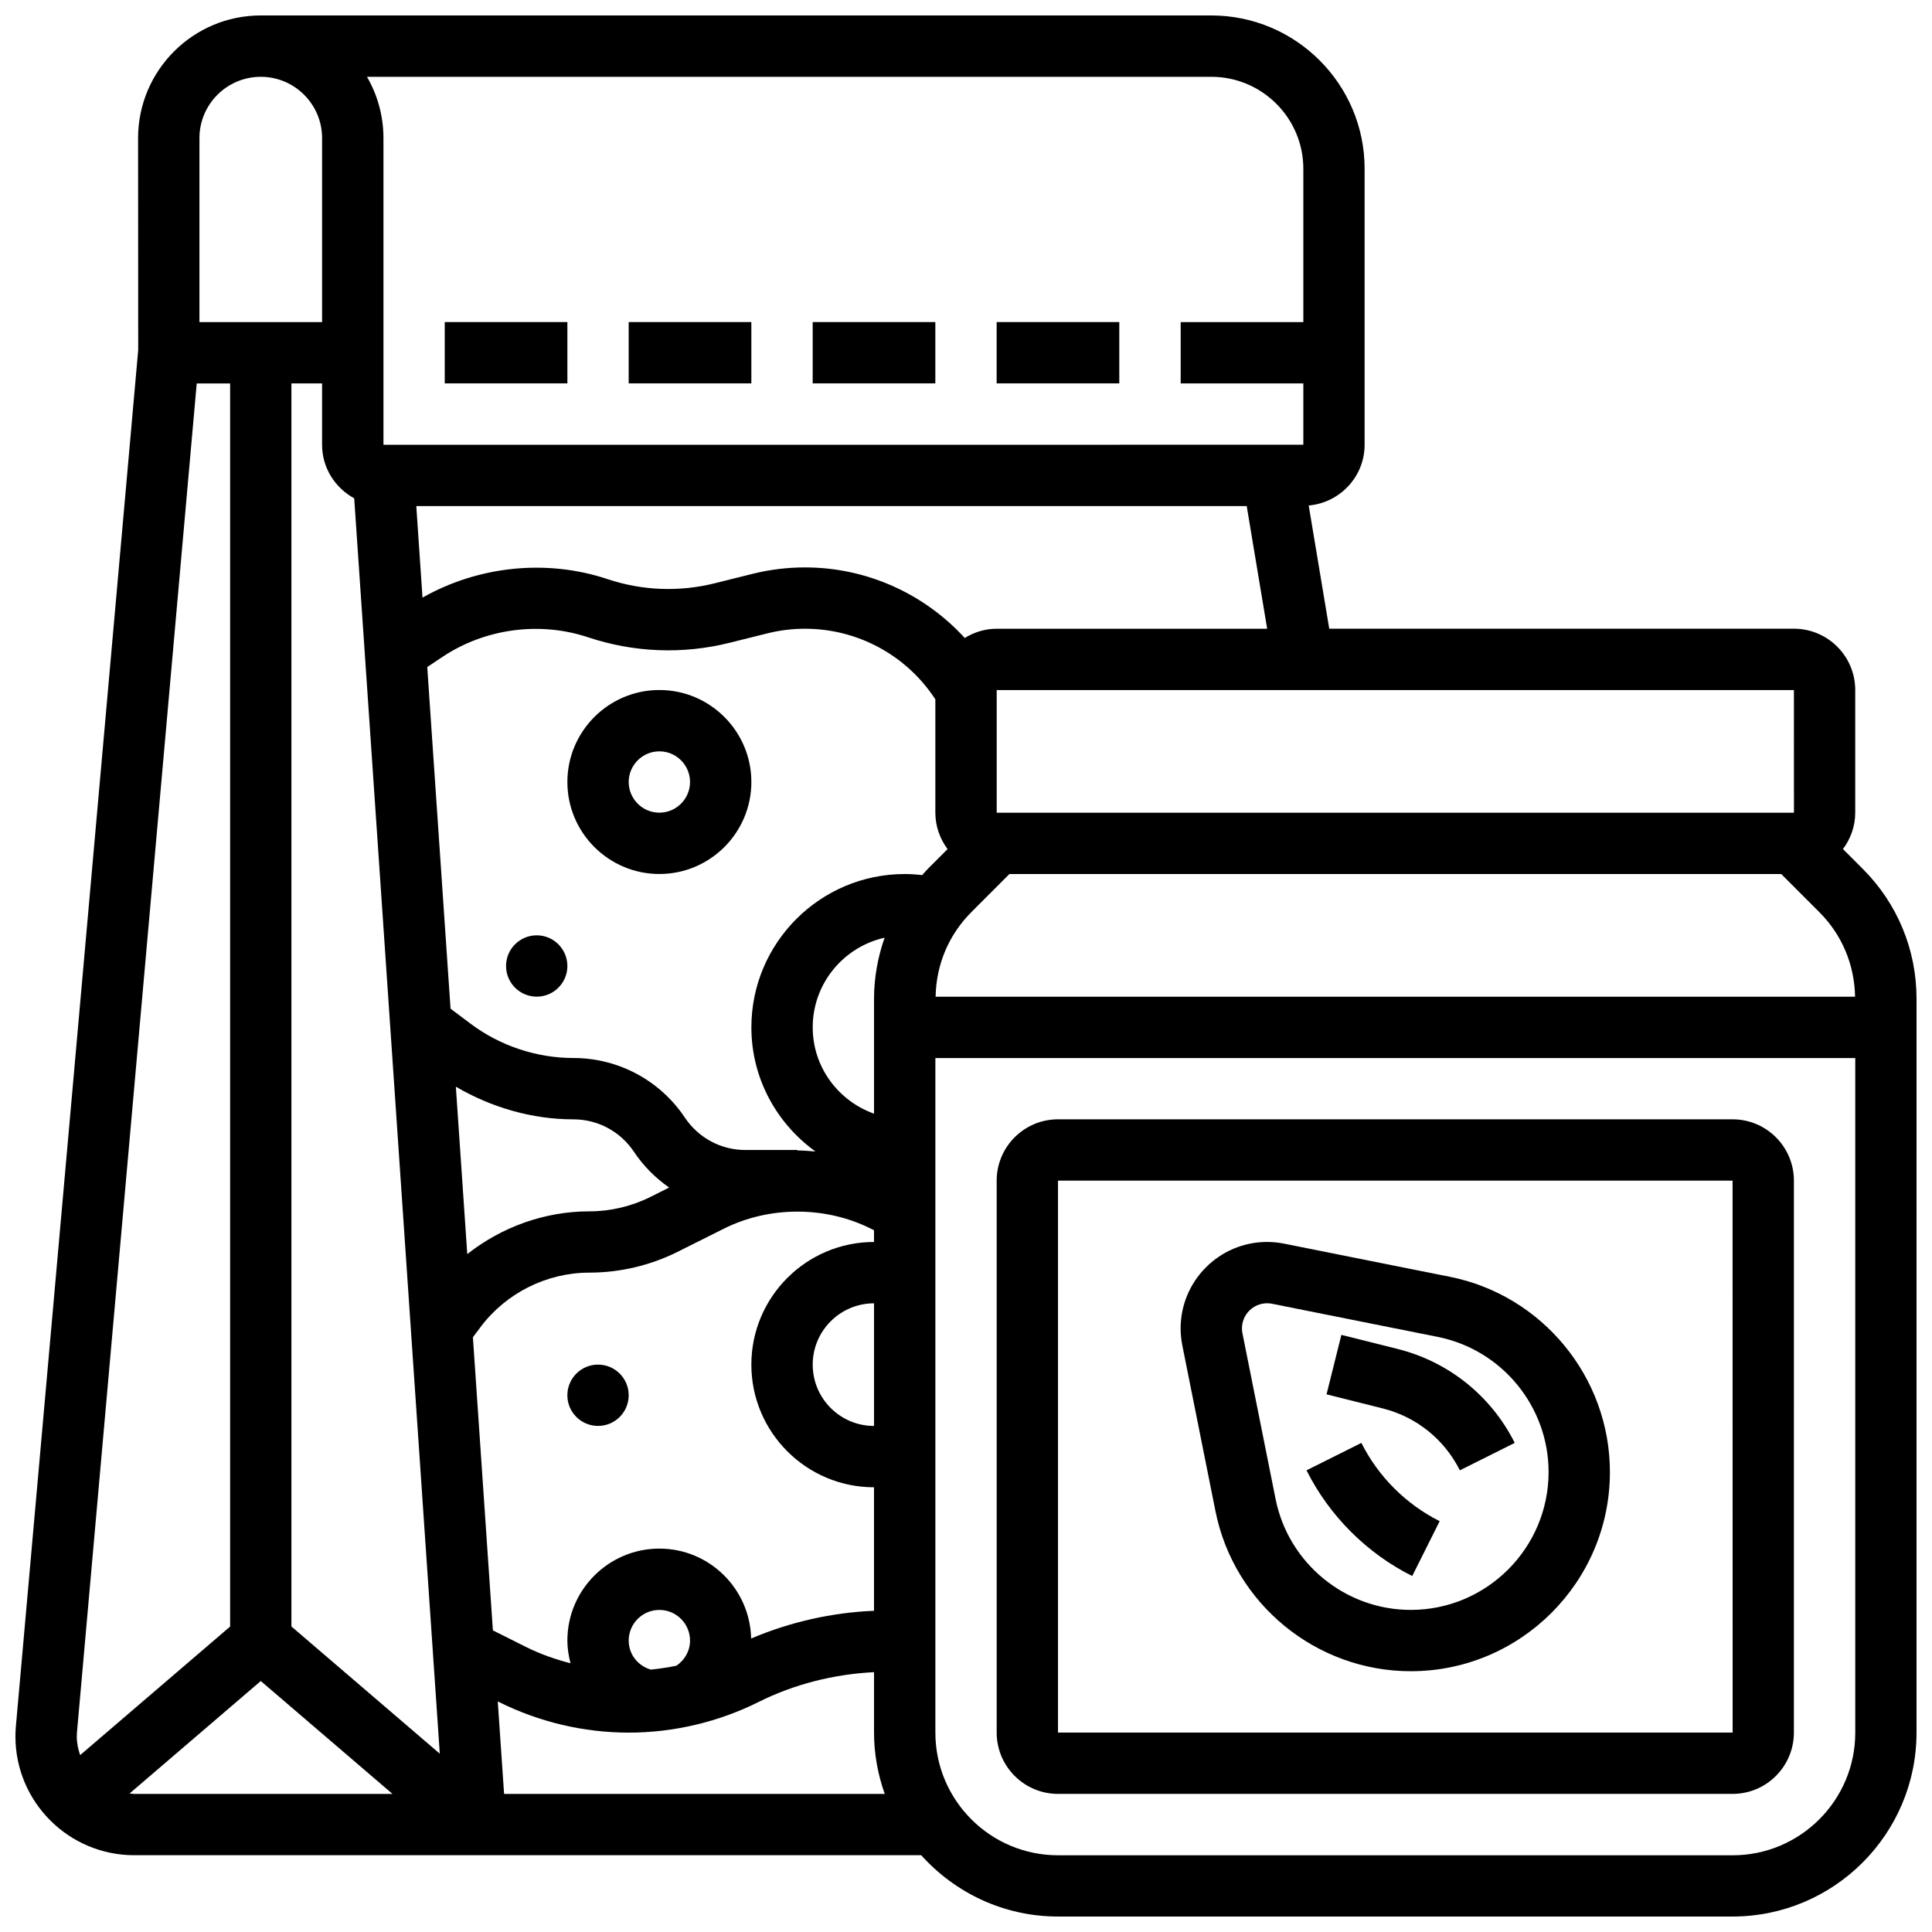 <?xml version="1.0" encoding="UTF-8"?>
<!-- Uploaded to: SVG Repo, www.svgrepo.com, Generator: SVG Repo Mixer Tools -->
<svg width="800px" height="800px" version="1.1" viewBox="144 144 512 512" xmlns="http://www.w3.org/2000/svg">
 <defs>
  <clipPath id="a">
   <path d="m148.09 148.09h503.81v503.81h-503.81z"/>
  </clipPath>
 </defs>
 <g clip-path="url(#a)">
  <path d="m637.62 374.23-5.219-5.219c2.019-2.703 3.254-6.019 3.254-9.645v-32.504c0-8.965-7.289-16.25-16.25-16.25h-123.14l-5.445-32.648c8.281-0.742 14.816-7.641 14.816-16.109v-73.133c0-22.402-18.227-40.629-40.629-40.629h-251.91c-17.926 0-32.504 14.578-32.504 32.504l0.031 56.168-32.406 364.61c-0.09 0.93-0.129 1.875-0.129 2.801 0 17.355 14.113 31.473 31.473 31.473h208.57c8.93 9.945 21.844 16.25 36.242 16.25h178.77c26.891 0 48.754-21.867 48.754-48.754l0.004-194.45c0-13.027-5.07-25.273-14.285-34.473zm-321.17 212.23c-3.406-1.016-5.836-4.039-5.836-7.688 0-4.484 3.641-8.125 8.125-8.125s8.125 3.641 8.125 8.125c0 2.723-1.391 5.16-3.609 6.656-2.246 0.469-4.523 0.812-6.805 1.031zm26.609-8.238c-0.301-13.184-11.066-23.828-24.32-23.828-13.441 0-24.379 10.938-24.379 24.379 0 2.082 0.34 4.07 0.828 6.004-4.039-1.039-7.996-2.422-11.734-4.289l-8.832-4.422-5.297-77.684 2.039-2.715c6.769-9.02 17.547-14.406 28.824-14.406 8.07 0 16.156-1.902 23.387-5.516l12.277-6.144c12.02-6.012 26.906-6.012 38.914 0l0.855 0.43v3.106c-17.926 0-32.504 14.578-32.504 32.504s14.578 32.504 32.504 32.504v32.73c-11.184 0.465-22.242 2.973-32.562 7.348zm-121.83-332.61h8.125v16.25c0 6.152 3.469 11.441 8.516 14.203l22.68 332.68-39.32-33.711zm173.89 123.41-5.207 5.207c-0.535 0.535-1.016 1.121-1.527 1.684-1.535-0.18-3.082-0.285-4.633-0.285-22.402 0-40.629 18.227-40.629 40.629 0 13.555 6.738 25.508 16.977 32.895-1.594-0.121-3.184-0.27-4.785-0.27l-0.004-0.121h-13.789c-6.453 0-12.434-3.211-16.016-8.574-6.598-9.887-17.641-15.805-29.539-15.805-9.766 0-19.453-3.227-27.254-9.086l-5.312-3.988-6.176-90.531 4.07-2.715c11.27-7.508 25.734-9.441 38.574-5.168 12.133 4.047 25.117 4.551 37.527 1.438l9.938-2.477c3.258-0.82 6.621-1.234 9.992-1.234 13.82 0 26.652 6.867 34.324 18.363l0.227 0.352v30.039c0 3.625 1.238 6.941 3.242 9.648zm-19.492 152.87c-8.965 0-16.25-7.289-16.25-16.25 0-8.965 7.289-16.25 16.25-16.25zm0-113.18v30.422c-9.434-3.363-16.25-12.301-16.25-22.883 0-11.613 8.176-21.312 19.055-23.754-1.805 5.152-2.805 10.598-2.805 16.215zm-110.82 23.27c9.43 5.519 20.219 8.656 31.164 8.656 6.453 0 12.434 3.211 16.016 8.574 2.527 3.785 5.719 6.981 9.344 9.5l-5.016 2.512c-4.977 2.477-10.559 3.793-16.117 3.793-11.816 0-23.223 4.129-32.367 11.328zm136.6-46.25 10.094-10.102h204.55l10.094 10.102c6.004 5.996 9.32 13.938 9.465 22.402h-243.66c0.145-8.469 3.461-16.406 9.465-22.402zm218.01-26.355h-211.28v-32.504h211.27zm-211.28-48.754c-3.113 0-5.996 0.926-8.469 2.445-10.797-11.797-26.051-18.699-42.336-18.699-4.695 0-9.395 0.578-13.945 1.715l-9.93 2.477c-9.41 2.356-19.242 1.984-28.449-1.09-16.219-5.402-34.25-3.469-49.039 4.898l-1.648-24.25h220.07l5.422 32.504zm56.883-146.27c13.441 0 24.379 10.938 24.379 24.379v40.629h-32.504v16.25h32.504v16.25l-243.78 0.004v-81.258c0-5.914-1.586-11.465-4.363-16.25zm-251.91 0c8.965 0 16.25 7.289 16.25 16.25v48.754l-32.504 0.004v-48.754c0-8.965 7.289-16.254 16.254-16.254zm-48.691 438.5 31.715-357.23h8.852v329.43l-39.742 34.07c-0.539-1.551-0.891-3.191-0.891-4.922 0-0.438 0.027-0.879 0.066-1.34zm13.922 16.438 34.77-29.805 34.918 29.926h-68.453c-0.422 0-0.82-0.09-1.234-0.121zm99.25 0.121-1.676-24.516 0.285 0.141c10.645 5.312 22.543 8.125 34.422 8.125 11.879 0 23.785-2.812 34.422-8.125 9.492-4.746 19.988-7.363 30.586-7.898v16.023c0 5.703 1.039 11.156 2.844 16.25zm325.57 16.254h-178.77c-17.926 0-32.504-14.578-32.504-32.504v-178.77h243.78v178.77c0.004 17.93-14.574 32.508-32.5 32.508z"/>
 </g>
 <path d="m603.15 440.63h-178.77c-8.965 0-16.25 7.289-16.25 16.25v146.27c0 8.965 7.289 16.25 16.25 16.25h178.77c8.965 0 16.25-7.289 16.25-16.25l0.004-146.27c0-8.961-7.289-16.25-16.25-16.25zm-178.77 162.52v-146.27h178.77l0.016 146.27z"/>
 <path d="m528.22 482.36-43.93-8.785c-1.48-0.293-2.992-0.445-4.5-0.445-12.629 0-22.91 10.277-22.91 22.906 0 1.512 0.156 3.023 0.445 4.5l8.785 43.93c4.91 24.59 26.68 42.426 51.758 42.426 29.098 0 52.777-23.68 52.777-52.777 0-25.078-17.836-46.848-42.426-51.754zm-10.352 88.281c-17.355 0-32.414-12.352-35.82-29.359l-8.785-43.93c-0.09-0.43-0.129-0.871-0.129-1.316 0-3.672 2.981-6.656 6.656-6.656 0.445 0 0.879 0.039 1.309 0.129l43.93 8.785c17.012 3.406 29.363 18.465 29.363 35.82 0 20.137-16.391 36.527-36.523 36.527z"/>
 <path d="m504.78 526.38-14.539 7.273c6.019 12.035 15.977 21.988 28.012 28.012l7.273-14.539c-8.914-4.465-16.293-11.84-20.746-20.746z"/>
 <path d="m514.36 501.48-14.879-3.723-3.934 15.758 14.879 3.731c8.898 2.211 16.348 8.199 20.453 16.406l14.539-7.273c-6.234-12.449-17.555-21.535-31.059-24.898z"/>
 <path d="m261.86 229.35h32.504v16.25h-32.504z"/>
 <path d="m310.61 229.35h32.504v16.25h-32.504z"/>
 <path d="m359.37 229.35h32.504v16.25h-32.504z"/>
 <path d="m408.12 229.35h32.504v16.25h-32.504z"/>
 <path d="m310.61 513.76c0 4.488-3.637 8.125-8.125 8.125s-8.129-3.637-8.129-8.125 3.641-8.125 8.129-8.125 8.125 3.637 8.125 8.125"/>
 <path d="m318.74 326.86c-13.441 0-24.379 10.938-24.379 24.379 0 13.441 10.938 24.379 24.379 24.379 13.441 0 24.379-10.938 24.379-24.379 0-13.441-10.938-24.379-24.379-24.379zm0 32.504c-4.484 0-8.125-3.648-8.125-8.125 0-4.477 3.641-8.125 8.125-8.125s8.125 3.648 8.125 8.125c0 4.477-3.641 8.125-8.125 8.125z"/>
 <path d="m294.36 400c0 4.488-3.637 8.125-8.125 8.125s-8.125-3.637-8.125-8.125 3.637-8.129 8.125-8.129 8.125 3.641 8.125 8.129"/>
</svg>